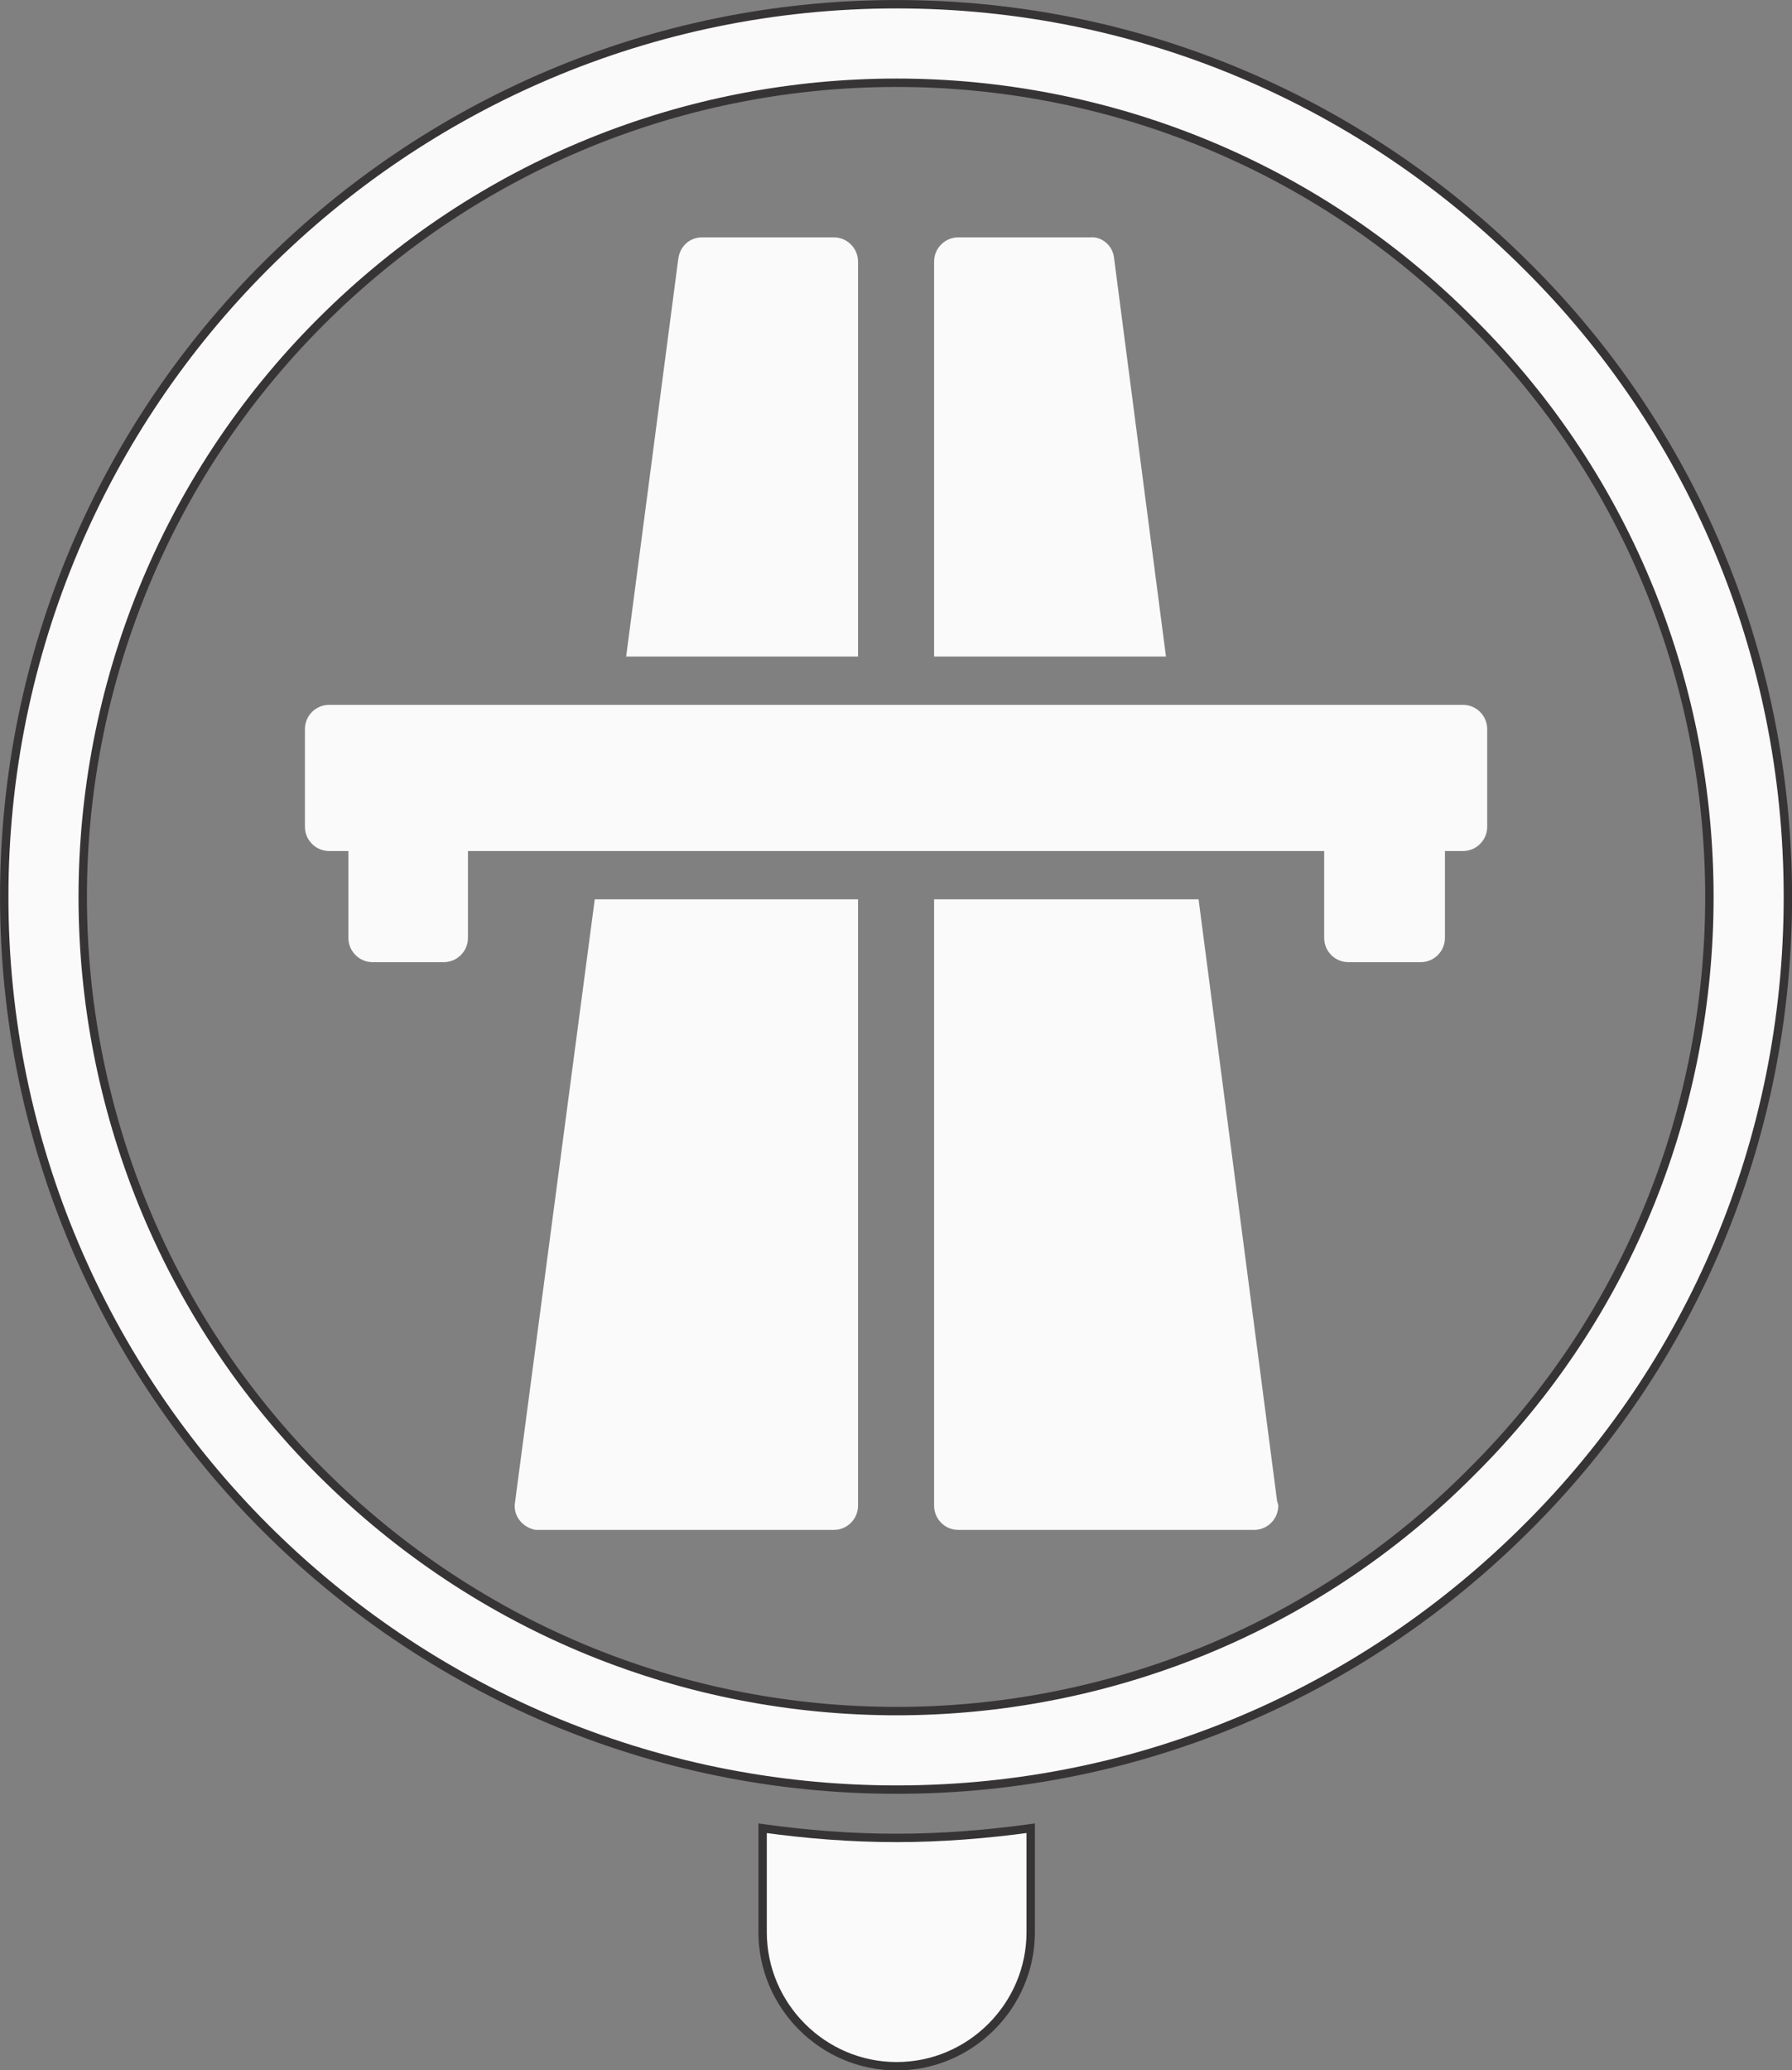 <?xml version="1.0" encoding="UTF-8" standalone="no"?><svg xmlns="http://www.w3.org/2000/svg" xmlns:xlink="http://www.w3.org/1999/xlink" clip-rule="evenodd" fill="#fafafa" fill-rule="evenodd" height="1713.9" image-rendering="optimizeQuality" preserveAspectRatio="xMidYMid meet" shape-rendering="geometricPrecision" text-rendering="geometricPrecision" version="1" viewBox="424.5 309.5 1483.9 1713.9" width="1483.9" zoomAndPan="magnify"><rect x="424.5" y="309.5" width="1483.9" height="1713.9" fill="#808080" stroke="none"/><g><g fill-rule="nonzero" id="change1_1"><path d="M851 1553l66 -499 218 0 0 502c0,11 -9,20 -20,20l-244 0c-1,0 -2,0 -3,0 -11,-2 -19,-12 -17,-23l0 0z" fill="inherit"/><path d="M1006 506l109 0c11,0 20,9 20,20l0 327 -192 0 43 -328c1,-11 9,-19 20,-19z" fill="inherit"/><path d="M1198 1556l0 -502 219 0 65 498c0,1 1,2 1,4 0,11 -9,20 -20,20l-245 0c-11,0 -20,-9 -20,-20z" fill="inherit"/><path d="M1218 506l109 0c10,-1 19,7 20,17l-20 3 20 -3 43 330 -192 0 0 -327c0,-11 9,-20 20,-20z" fill="inherit"/></g><g id="change1_2"><path d="M697 893l939 0c11,0 20,9 20,20l0 81c0,11 -9,20 -20,20l-15 0 0 72c0,11 -9,20 -20,20l-60 0c-11,0 -20,-9 -20,-20l0 -72 -709 0 0 72c0,11 -9,20 -20,20l-59 0c-11,0 -20,-9 -20,-20l0 -72 -16 0c-11,0 -20,-9 -20,-20l0 -81c0,-11 9,-20 20,-20z" fill="inherit" fill-rule="nonzero"/></g><g id="change1_3" stroke="#373435" stroke-width="6.945"><path d="M1167 313c-204,0 -389,83 -523,217 -133,133 -216,318 -216,522 0,204 83,389 216,522 134,134 319,217 523,217 204,0 388,-83 522,-217 134,-133 216,-318 216,-522 0,-204 -82,-389 -216,-522 -134,-134 -318,-217 -522,-217zm-477 263c132,-132 304,-198 477,-198 172,0 345,66 476,198 132,131 197,304 197,476 0,172 -65,345 -197,476 -131,132 -304,198 -476,198 -173,0 -345,-66 -477,-198 -131,-131 -197,-304 -197,-476 0,-172 66,-345 197,-476z" fill="inherit"/><path d="M1056 1823l0 86c0,61 50,111 111,111 61,0 111,-50 111,-111l0 -86c-37,5 -74,8 -111,8 -38,0 -75,-3 -111,-8z" fill="inherit"/></g></g></svg>